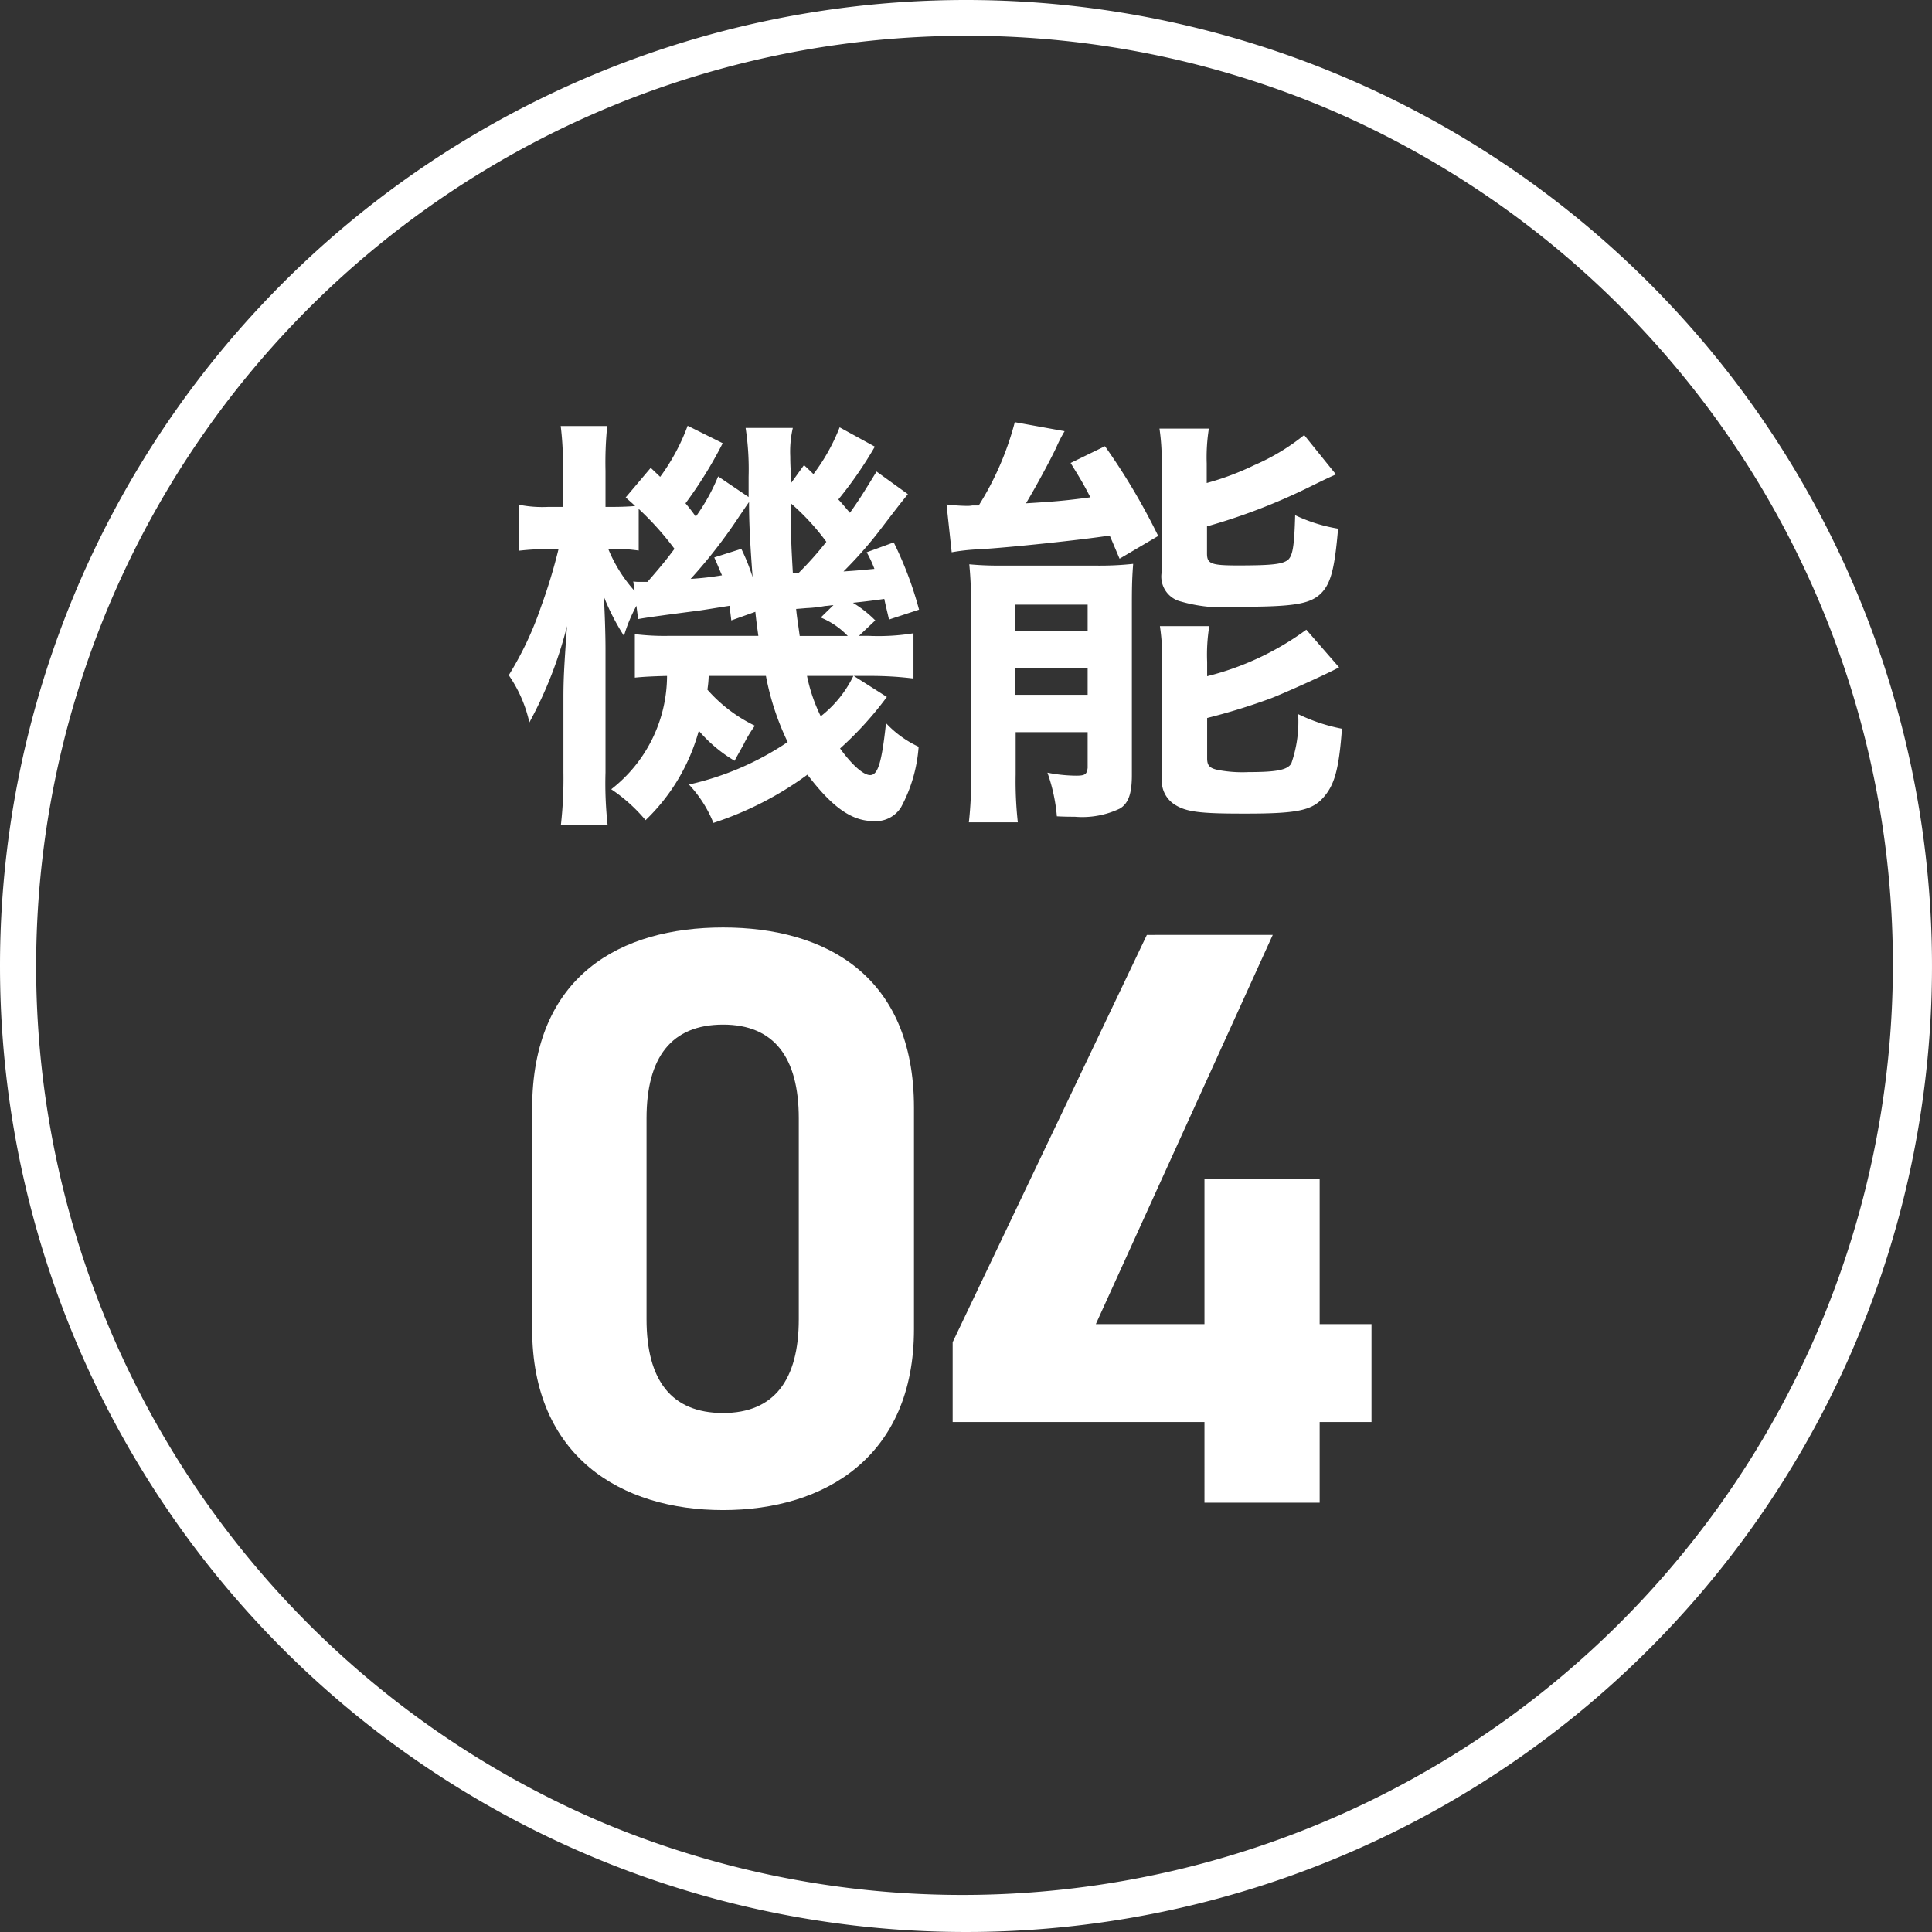 <svg xmlns="http://www.w3.org/2000/svg" width="54" height="54" viewBox="0 0 54 54"><rect x="0" y="0" width="54" height="54" fill="#333333" stroke="none"/><g transform="translate(-492 269)"><path d="M-2.532-10.056a5.427,5.427,0,0,1-.732,1.308c-.036-.036-.12-.12-.264-.252l-.372.516v-.372c-.012-.192-.012-.348-.012-.384a2.956,2.956,0,0,1,.072-.8H-5.16a7.664,7.664,0,0,1,.084,1.368v.564l-.852-.576A5.537,5.537,0,0,1-6.552-7.56c-.12-.168-.168-.228-.288-.372A11.816,11.816,0,0,0-5.8-9.612L-6.78-10.1a5.751,5.751,0,0,1-.768,1.428l-.264-.252-.7.828c.132.12.18.156.264.24-.144.012-.36.024-.612.024h-.216V-8.844a10.09,10.09,0,0,1,.048-1.248h-1.3a8.567,8.567,0,0,1,.06,1.26v1h-.408a3.323,3.323,0,0,1-.816-.06v1.284a7.67,7.67,0,0,1,.816-.048h.288a15.2,15.2,0,0,1-.492,1.62,9.3,9.3,0,0,1-.9,1.908,3.741,3.741,0,0,1,.576,1.32A11.473,11.473,0,0,0-10.152-4.5c-.072,1.008-.1,1.44-.1,1.98V-.408a11.511,11.511,0,0,1-.072,1.476h1.308a10.589,10.589,0,0,1-.06-1.476V-3.864c0-.42-.024-1.128-.048-1.464a6.36,6.36,0,0,0,.564,1.1,4.317,4.317,0,0,1,.348-.84l.048.372c.168-.036.792-.12,1.716-.24.324-.048.528-.084.84-.132.012.132.024.2.048.408l.672-.24c.024.228.036.324.084.672H-7.272a6.785,6.785,0,0,1-.984-.048V-3.06c.24-.024.456-.036.9-.048A4.028,4.028,0,0,1-8.916.06a4.53,4.53,0,0,1,.96.864,5.461,5.461,0,0,0,1.488-2.5,3.983,3.983,0,0,0,1,.84c.084-.156.084-.156.252-.456A3.309,3.309,0,0,1-4.9-1.716,4.188,4.188,0,0,1-6.228-2.724a3,3,0,0,0,.036-.384h1.6A7.384,7.384,0,0,0-3.984-1.26,8.1,8.1,0,0,1-6.744-.072,3.437,3.437,0,0,1-6.06,1,9.362,9.362,0,0,0-3.432-.348C-2.748.552-2.2.948-1.6.948A.83.83,0,0,0-.816.564,4.188,4.188,0,0,0-.324-1.128a2.942,2.942,0,0,1-.912-.66C-1.356-.672-1.464-.336-1.68-.336c-.18,0-.492-.264-.84-.744A9.6,9.6,0,0,0-1.212-2.52l-.924-.588h.408a9.789,9.789,0,0,1,1.26.072V-4.3a6.1,6.1,0,0,1-1.26.072h-.264l.456-.432a3.239,3.239,0,0,0-.624-.492c.348-.036.636-.072.876-.108.048.228.072.312.132.576l.84-.276A10.123,10.123,0,0,0-1.02-6.84l-.756.276A3.2,3.2,0,0,1-1.56-6.1c-.372.036-.5.048-.864.072a11.651,11.651,0,0,0,.96-1.08c.588-.768.588-.768.84-1.08L-1.5-8.82c-.384.624-.492.8-.744,1.152-.156-.18-.18-.216-.324-.372a11.149,11.149,0,0,0,1.02-1.476Zm-.372,3.2a9.561,9.561,0,0,1-.768.864H-3.84c-.048-.852-.048-.852-.06-1.944A6.528,6.528,0,0,1-2.9-6.852ZM-3.06-4.74a2.176,2.176,0,0,1,.756.516H-3.648c-.06-.444-.072-.48-.1-.756.168-.012.288-.024.3-.024a3.606,3.606,0,0,0,.516-.06c.048,0,.12-.012.228-.024ZM-8.148-7.776a8.312,8.312,0,0,1,1,1.116c-.216.288-.348.456-.756.924h-.216a1.108,1.108,0,0,1-.18-.012l.036.264A4.04,4.04,0,0,1-9-6.66h.168a4.806,4.806,0,0,1,.684.048Zm6,4.668A3.193,3.193,0,0,1-3.06-1.98a4.646,4.646,0,0,1-.384-1.128ZM-6.036-6.42c.108.24.132.312.216.5a8.5,8.5,0,0,1-.876.1A14.2,14.2,0,0,0-5.328-7.584c.084-.12.12-.18.264-.384,0,.54.024,1.092.1,2.1A5.567,5.567,0,0,0-5.28-6.66ZM.6-6.564a5.526,5.526,0,0,1,.78-.084c.828-.048,2.868-.264,3.636-.384.084.192.144.336.276.648l1.08-.636A17.978,17.978,0,0,0,4.884-9.528l-.96.468c.264.432.336.54.552.96-.744.1-1.032.12-1.8.168.276-.456.708-1.26.852-1.572a3.84,3.84,0,0,1,.228-.444L2.364-10.2A8.356,8.356,0,0,1,1.356-7.872h-.18a.819.819,0,0,1-.144.012A5.279,5.279,0,0,1,.456-7.9ZM7.728-9.048a5.114,5.114,0,0,1,.06-.972H6.408a6.014,6.014,0,0,1,.06,1.032V-6a.719.719,0,0,0,.468.792A4.281,4.281,0,0,0,8.58-5.04c1.572,0,2.028-.072,2.34-.372.276-.276.384-.684.48-1.812A4.473,4.473,0,0,1,10.2-7.6c-.024.888-.072,1.128-.2,1.248-.156.12-.432.156-1.4.156-.756,0-.864-.048-.864-.336v-.756A16.812,16.812,0,0,0,10.5-8.34c.588-.288.588-.288.84-.4l-.888-1.1A6.026,6.026,0,0,1,9.06-9a7.645,7.645,0,0,1-1.332.5ZM7.74-3.5a4.942,4.942,0,0,1,.06-1H6.42a5.889,5.889,0,0,1,.06,1.068V-.276A.779.779,0,0,0,6.852.5c.312.192.7.24,1.872.24C10.236.744,10.656.66,10.98.3s.444-.8.528-1.932a4.893,4.893,0,0,1-1.224-.408,3.554,3.554,0,0,1-.192,1.38c-.108.18-.408.24-1.2.24A3.608,3.608,0,0,1,8.04-.48c-.228-.048-.3-.12-.3-.324V-1.932a17.3,17.3,0,0,0,1.788-.552c.372-.144,1.548-.672,1.9-.864L10.512-4.4a7.927,7.927,0,0,1-2.772,1.3ZM1.14-.324A10.075,10.075,0,0,1,1.08.984H2.448a10.478,10.478,0,0,1-.06-1.332V-1.536H4.4v1c-.024.18-.072.216-.324.216a4.237,4.237,0,0,1-.8-.084A4.887,4.887,0,0,1,3.54.816c.216.012.4.012.5.012A2.434,2.434,0,0,0,5.3.6c.24-.144.336-.42.336-.936V-5.112c0-.6.012-.792.036-1.128a8.736,8.736,0,0,1-1.08.048H1.956a8.517,8.517,0,0,1-.864-.036,10.543,10.543,0,0,1,.048,1.1ZM2.376-5.1H4.4v.744H2.376Zm0,1.776H4.4v.744H2.376Z" transform="translate(518 -247)" fill="#fff"/><path d="M11.546-11.04c0-3.7-2.484-5.037-5.336-5.037S.874-14.743.874-11.017v6.164C.874-1.288,3.358.207,6.21.207s5.336-1.495,5.336-5.06Zm-3.22.3v5.612c0,1.7-.69,2.622-2.116,2.622-1.449,0-2.139-.92-2.139-2.622v-5.612c0-1.7.69-2.622,2.139-2.622C7.636-13.363,8.326-12.443,8.326-10.741Zm9.729-5.129L12.627-4.485v2.231h7.038V0h3.22V-2.254h1.449V-4.991H22.885V-9.039h-3.22v4.048H16.629L21.574-15.87Z" transform="translate(506 -227)" fill="#fff"/><path d="M27,1A26.007,26.007,0,0,0,16.88,50.957,26.007,26.007,0,0,0,37.12,3.043,25.836,25.836,0,0,0,27,1m0-1A27,27,0,1,1,0,27,27,27,0,0,1,27,0Z" transform="translate(492 -269)" fill="#fff"/></g></svg>
